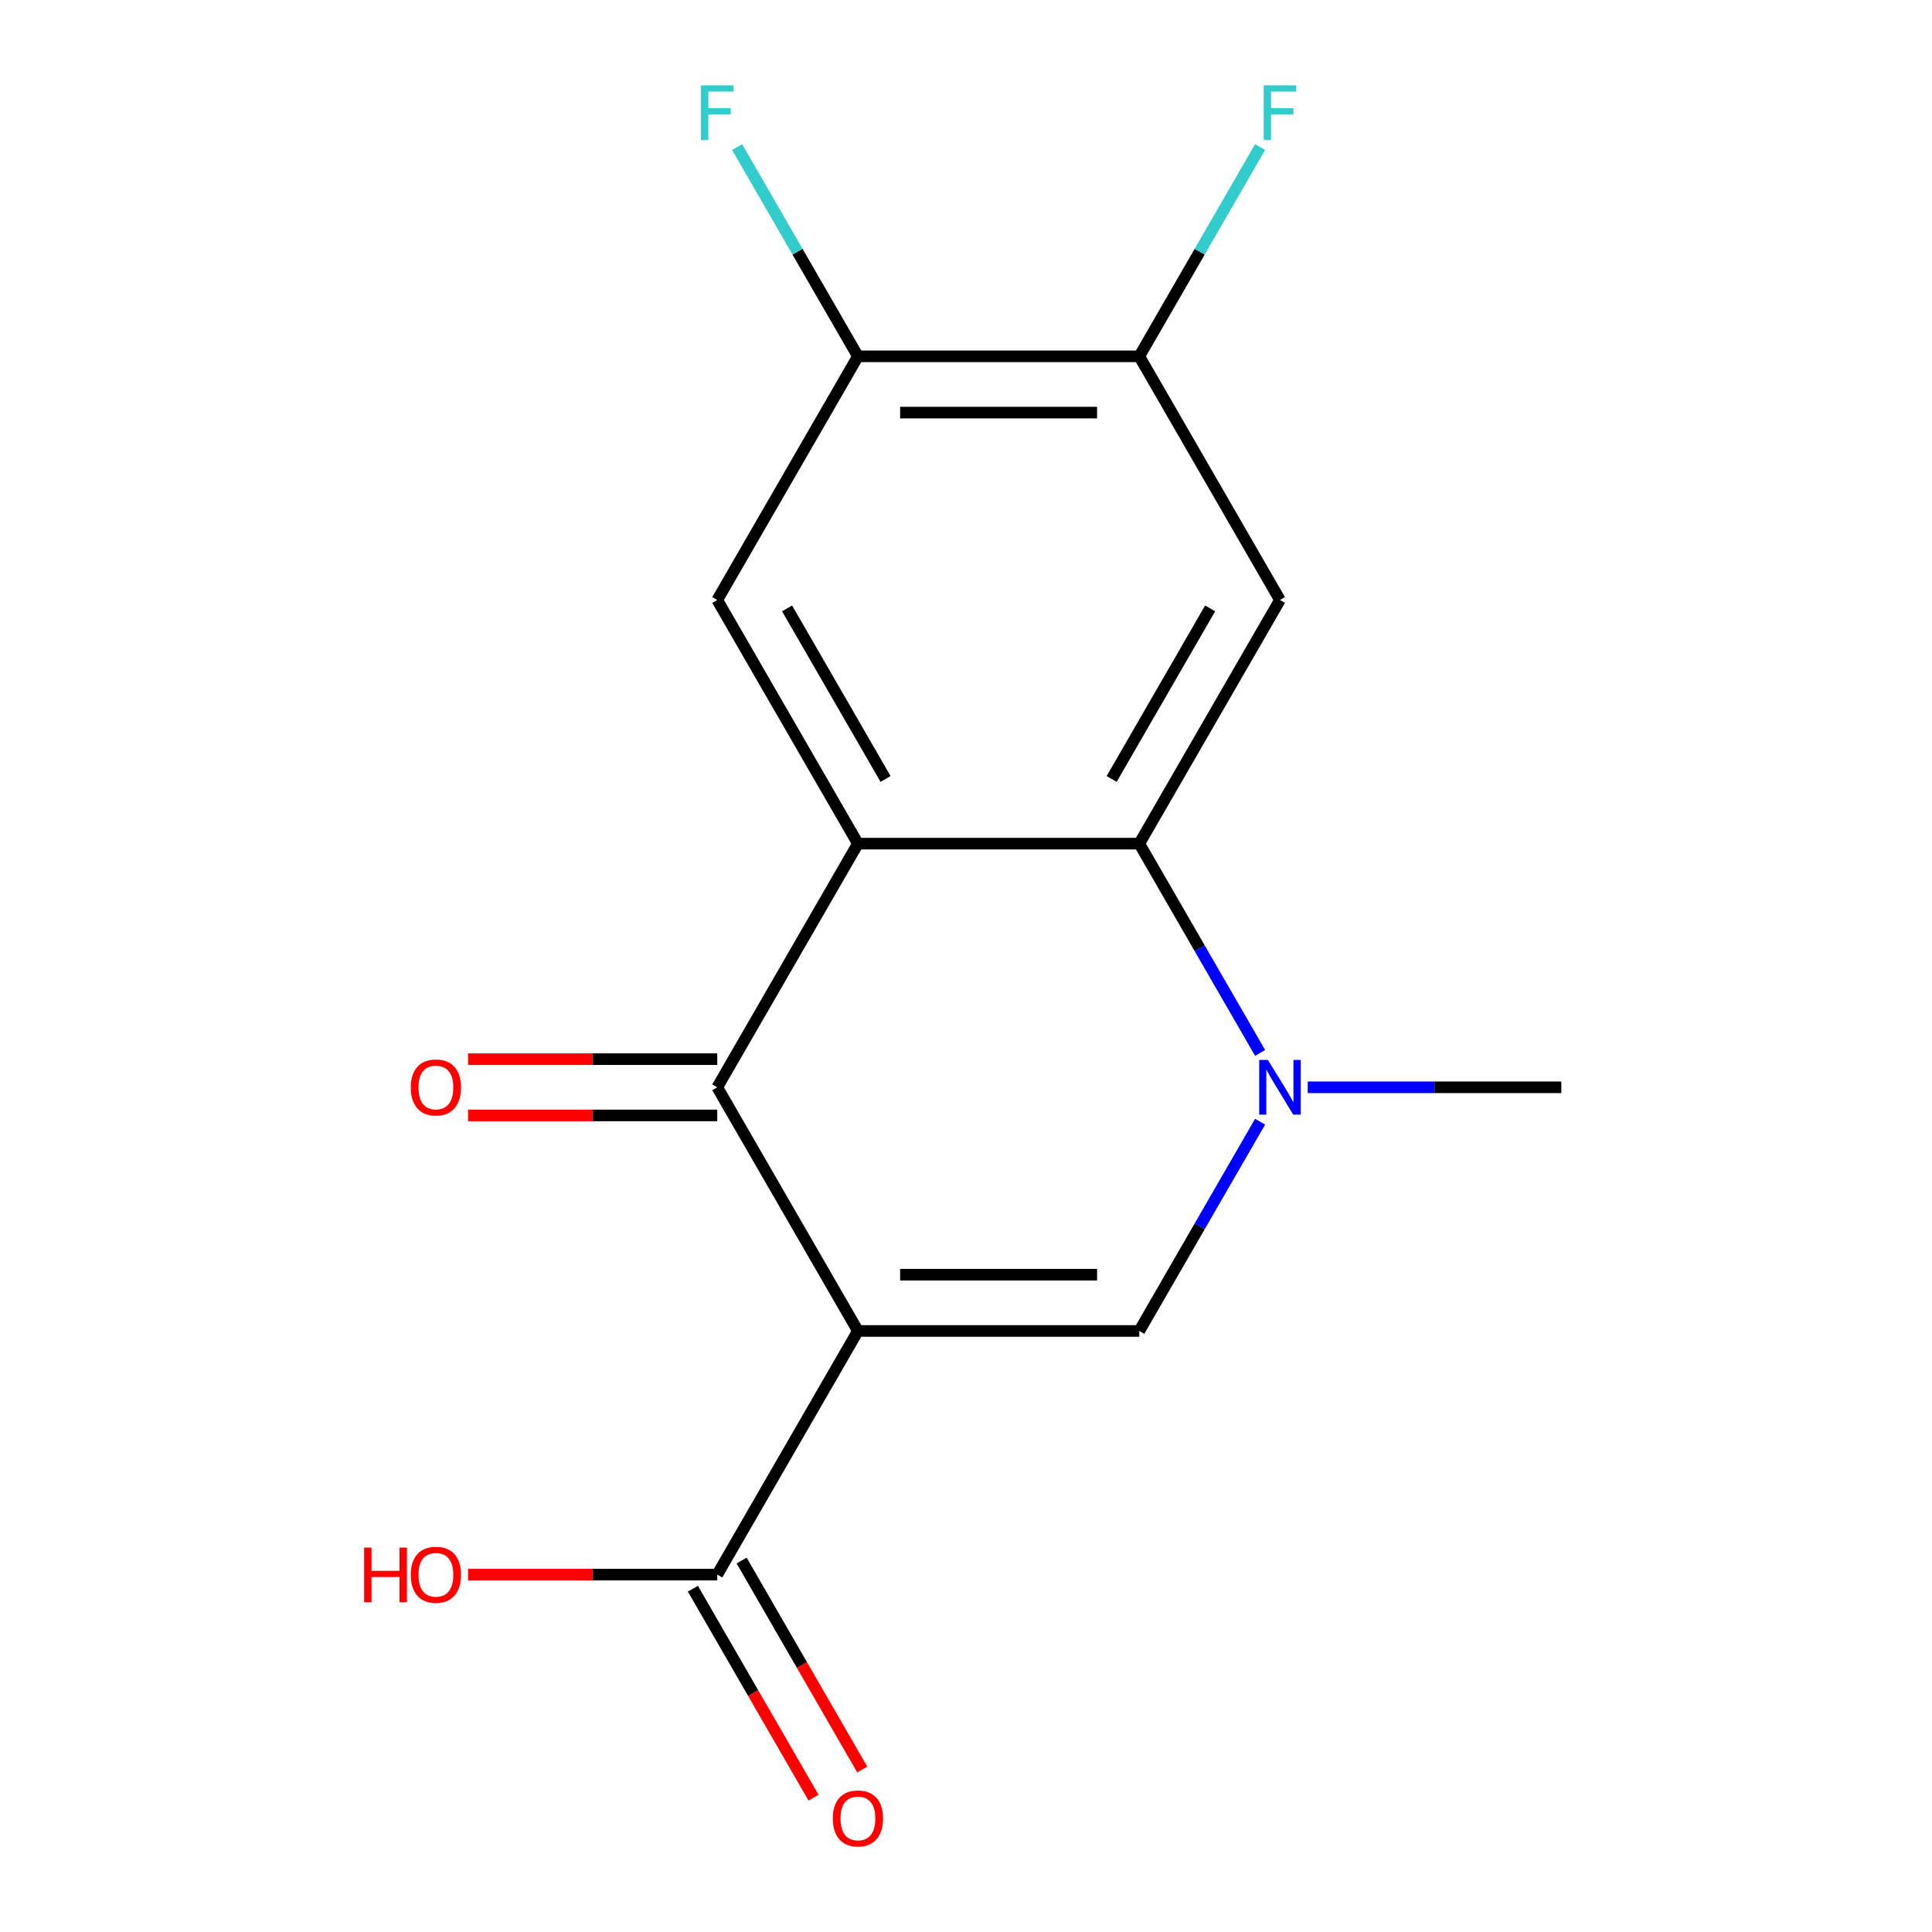 <?xml version='1.0' encoding='iso-8859-1'?>
<svg version='1.1' baseProfile='full'
              xmlns='http://www.w3.org/2000/svg'
                      xmlns:rdkit='http://www.rdkit.org/xml'
                      xmlns:xlink='http://www.w3.org/1999/xlink'
                  xml:space='preserve'
width='1000px' height='1000px' viewBox='0 0 1000 1000'>
<!-- END OF HEADER -->
<rect style='opacity:1.0;fill:#FFFFFF;stroke:none' width='1000' height='1000' x='0' y='0'> </rect>
<path class='bond-1' d='M 444.063,688.903 L 371.249,562.786' style='fill:none;fill-rule:evenodd;stroke:#000000;stroke-width:6px;stroke-linecap:butt;stroke-linejoin:miter;stroke-opacity:1' />
<path class='bond-3' d='M 444.063,688.903 L 589.691,688.903' style='fill:none;fill-rule:evenodd;stroke:#000000;stroke-width:6px;stroke-linecap:butt;stroke-linejoin:miter;stroke-opacity:1' />
<path class='bond-3' d='M 465.907,659.778 L 567.847,659.778' style='fill:none;fill-rule:evenodd;stroke:#000000;stroke-width:6px;stroke-linecap:butt;stroke-linejoin:miter;stroke-opacity:1' />
<path class='bond-6' d='M 444.063,688.903 L 371.249,815.021' style='fill:none;fill-rule:evenodd;stroke:#000000;stroke-width:6px;stroke-linecap:butt;stroke-linejoin:miter;stroke-opacity:1' />
<path class='bond-0' d='M 444.063,436.669 L 371.249,562.786' style='fill:none;fill-rule:evenodd;stroke:#000000;stroke-width:6px;stroke-linecap:butt;stroke-linejoin:miter;stroke-opacity:1' />
<path class='bond-7' d='M 444.063,436.669 L 371.249,310.551' style='fill:none;fill-rule:evenodd;stroke:#000000;stroke-width:6px;stroke-linecap:butt;stroke-linejoin:miter;stroke-opacity:1' />
<path class='bond-7' d='M 458.365,403.188 L 407.395,314.906' style='fill:none;fill-rule:evenodd;stroke:#000000;stroke-width:6px;stroke-linecap:butt;stroke-linejoin:miter;stroke-opacity:1' />
<path class='bond-16' d='M 444.063,436.669 L 589.691,436.669' style='fill:none;fill-rule:evenodd;stroke:#000000;stroke-width:6px;stroke-linecap:butt;stroke-linejoin:miter;stroke-opacity:1' />
<path class='bond-10' d='M 371.249,548.223 L 306.756,548.223' style='fill:none;fill-rule:evenodd;stroke:#000000;stroke-width:6px;stroke-linecap:butt;stroke-linejoin:miter;stroke-opacity:1' />
<path class='bond-10' d='M 306.756,548.223 L 242.262,548.223' style='fill:none;fill-rule:evenodd;stroke:#FF0000;stroke-width:6px;stroke-linecap:butt;stroke-linejoin:miter;stroke-opacity:1' />
<path class='bond-10' d='M 371.249,577.349 L 306.756,577.349' style='fill:none;fill-rule:evenodd;stroke:#000000;stroke-width:6px;stroke-linecap:butt;stroke-linejoin:miter;stroke-opacity:1' />
<path class='bond-10' d='M 306.756,577.349 L 242.262,577.349' style='fill:none;fill-rule:evenodd;stroke:#FF0000;stroke-width:6px;stroke-linecap:butt;stroke-linejoin:miter;stroke-opacity:1' />
<path class='bond-2' d='M 589.691,436.669 L 620.959,490.827' style='fill:none;fill-rule:evenodd;stroke:#000000;stroke-width:6px;stroke-linecap:butt;stroke-linejoin:miter;stroke-opacity:1' />
<path class='bond-2' d='M 620.959,490.827 L 652.228,544.985' style='fill:none;fill-rule:evenodd;stroke:#0000FF;stroke-width:6px;stroke-linecap:butt;stroke-linejoin:miter;stroke-opacity:1' />
<path class='bond-5' d='M 589.691,436.669 L 662.505,310.551' style='fill:none;fill-rule:evenodd;stroke:#000000;stroke-width:6px;stroke-linecap:butt;stroke-linejoin:miter;stroke-opacity:1' />
<path class='bond-5' d='M 575.39,403.188 L 626.359,314.906' style='fill:none;fill-rule:evenodd;stroke:#000000;stroke-width:6px;stroke-linecap:butt;stroke-linejoin:miter;stroke-opacity:1' />
<path class='bond-4' d='M 589.691,688.903 L 620.959,634.745' style='fill:none;fill-rule:evenodd;stroke:#000000;stroke-width:6px;stroke-linecap:butt;stroke-linejoin:miter;stroke-opacity:1' />
<path class='bond-4' d='M 620.959,634.745 L 652.228,580.587' style='fill:none;fill-rule:evenodd;stroke:#0000FF;stroke-width:6px;stroke-linecap:butt;stroke-linejoin:miter;stroke-opacity:1' />
<path class='bond-15' d='M 676.886,562.786 L 742.509,562.786' style='fill:none;fill-rule:evenodd;stroke:#0000FF;stroke-width:6px;stroke-linecap:butt;stroke-linejoin:miter;stroke-opacity:1' />
<path class='bond-15' d='M 742.509,562.786 L 808.133,562.786' style='fill:none;fill-rule:evenodd;stroke:#000000;stroke-width:6px;stroke-linecap:butt;stroke-linejoin:miter;stroke-opacity:1' />
<path class='bond-8' d='M 662.505,310.551 L 589.691,184.434' style='fill:none;fill-rule:evenodd;stroke:#000000;stroke-width:6px;stroke-linecap:butt;stroke-linejoin:miter;stroke-opacity:1' />
<path class='bond-11' d='M 358.638,822.302 L 389.86,876.381' style='fill:none;fill-rule:evenodd;stroke:#000000;stroke-width:6px;stroke-linecap:butt;stroke-linejoin:miter;stroke-opacity:1' />
<path class='bond-11' d='M 389.86,876.381 L 421.082,930.459' style='fill:none;fill-rule:evenodd;stroke:#FF0000;stroke-width:6px;stroke-linecap:butt;stroke-linejoin:miter;stroke-opacity:1' />
<path class='bond-11' d='M 383.861,807.739 L 415.083,861.818' style='fill:none;fill-rule:evenodd;stroke:#000000;stroke-width:6px;stroke-linecap:butt;stroke-linejoin:miter;stroke-opacity:1' />
<path class='bond-11' d='M 415.083,861.818 L 446.305,915.896' style='fill:none;fill-rule:evenodd;stroke:#FF0000;stroke-width:6px;stroke-linecap:butt;stroke-linejoin:miter;stroke-opacity:1' />
<path class='bond-14' d='M 371.249,815.021 L 306.756,815.021' style='fill:none;fill-rule:evenodd;stroke:#000000;stroke-width:6px;stroke-linecap:butt;stroke-linejoin:miter;stroke-opacity:1' />
<path class='bond-14' d='M 306.756,815.021 L 242.262,815.021' style='fill:none;fill-rule:evenodd;stroke:#FF0000;stroke-width:6px;stroke-linecap:butt;stroke-linejoin:miter;stroke-opacity:1' />
<path class='bond-9' d='M 371.249,310.551 L 444.063,184.434' style='fill:none;fill-rule:evenodd;stroke:#000000;stroke-width:6px;stroke-linecap:butt;stroke-linejoin:miter;stroke-opacity:1' />
<path class='bond-12' d='M 589.691,184.434 L 620.959,130.276' style='fill:none;fill-rule:evenodd;stroke:#000000;stroke-width:6px;stroke-linecap:butt;stroke-linejoin:miter;stroke-opacity:1' />
<path class='bond-12' d='M 620.959,130.276 L 652.228,76.118' style='fill:none;fill-rule:evenodd;stroke:#33CCCC;stroke-width:6px;stroke-linecap:butt;stroke-linejoin:miter;stroke-opacity:1' />
<path class='bond-17' d='M 589.691,184.434 L 444.063,184.434' style='fill:none;fill-rule:evenodd;stroke:#000000;stroke-width:6px;stroke-linecap:butt;stroke-linejoin:miter;stroke-opacity:1' />
<path class='bond-17' d='M 567.847,213.56 L 465.907,213.56' style='fill:none;fill-rule:evenodd;stroke:#000000;stroke-width:6px;stroke-linecap:butt;stroke-linejoin:miter;stroke-opacity:1' />
<path class='bond-13' d='M 444.063,184.434 L 412.795,130.276' style='fill:none;fill-rule:evenodd;stroke:#000000;stroke-width:6px;stroke-linecap:butt;stroke-linejoin:miter;stroke-opacity:1' />
<path class='bond-13' d='M 412.795,130.276 L 381.527,76.118' style='fill:none;fill-rule:evenodd;stroke:#33CCCC;stroke-width:6px;stroke-linecap:butt;stroke-linejoin:miter;stroke-opacity:1' />
<path  class='atom-5' d='M 656.245 548.626
L 665.525 563.626
Q 666.445 565.106, 667.925 567.786
Q 669.405 570.466, 669.485 570.626
L 669.485 548.626
L 673.245 548.626
L 673.245 576.946
L 669.365 576.946
L 659.405 560.546
Q 658.245 558.626, 657.005 556.426
Q 655.805 554.226, 655.445 553.546
L 655.445 576.946
L 651.765 576.946
L 651.765 548.626
L 656.245 548.626
' fill='#0000FF'/>
<path  class='atom-11' d='M 212.622 562.866
Q 212.622 556.066, 215.982 552.266
Q 219.342 548.466, 225.622 548.466
Q 231.902 548.466, 235.262 552.266
Q 238.622 556.066, 238.622 562.866
Q 238.622 569.746, 235.222 573.666
Q 231.822 577.546, 225.622 577.546
Q 219.382 577.546, 215.982 573.666
Q 212.622 569.786, 212.622 562.866
M 225.622 574.346
Q 229.942 574.346, 232.262 571.466
Q 234.622 568.546, 234.622 562.866
Q 234.622 557.306, 232.262 554.506
Q 229.942 551.666, 225.622 551.666
Q 221.302 551.666, 218.942 554.466
Q 216.622 557.266, 216.622 562.866
Q 216.622 568.586, 218.942 571.466
Q 221.302 574.346, 225.622 574.346
' fill='#FF0000'/>
<path  class='atom-12' d='M 431.063 941.218
Q 431.063 934.418, 434.423 930.618
Q 437.783 926.818, 444.063 926.818
Q 450.343 926.818, 453.703 930.618
Q 457.063 934.418, 457.063 941.218
Q 457.063 948.098, 453.663 952.018
Q 450.263 955.898, 444.063 955.898
Q 437.823 955.898, 434.423 952.018
Q 431.063 948.138, 431.063 941.218
M 444.063 952.698
Q 448.383 952.698, 450.703 949.818
Q 453.063 946.898, 453.063 941.218
Q 453.063 935.658, 450.703 932.858
Q 448.383 930.018, 444.063 930.018
Q 439.743 930.018, 437.383 932.818
Q 435.063 935.618, 435.063 941.218
Q 435.063 946.938, 437.383 949.818
Q 439.743 952.698, 444.063 952.698
' fill='#FF0000'/>
<path  class='atom-13' d='M 654.085 44.157
L 670.925 44.157
L 670.925 47.397
L 657.885 47.397
L 657.885 55.997
L 669.485 55.997
L 669.485 59.277
L 657.885 59.277
L 657.885 72.477
L 654.085 72.477
L 654.085 44.157
' fill='#33CCCC'/>
<path  class='atom-14' d='M 362.829 44.157
L 379.669 44.157
L 379.669 47.397
L 366.629 47.397
L 366.629 55.997
L 378.229 55.997
L 378.229 59.277
L 366.629 59.277
L 366.629 72.477
L 362.829 72.477
L 362.829 44.157
' fill='#33CCCC'/>
<path  class='atom-15' d='M 188.462 801.021
L 192.302 801.021
L 192.302 813.061
L 206.782 813.061
L 206.782 801.021
L 210.622 801.021
L 210.622 829.341
L 206.782 829.341
L 206.782 816.261
L 192.302 816.261
L 192.302 829.341
L 188.462 829.341
L 188.462 801.021
' fill='#FF0000'/>
<path  class='atom-15' d='M 212.622 815.101
Q 212.622 808.301, 215.982 804.501
Q 219.342 800.701, 225.622 800.701
Q 231.902 800.701, 235.262 804.501
Q 238.622 808.301, 238.622 815.101
Q 238.622 821.981, 235.222 825.901
Q 231.822 829.781, 225.622 829.781
Q 219.382 829.781, 215.982 825.901
Q 212.622 822.021, 212.622 815.101
M 225.622 826.581
Q 229.942 826.581, 232.262 823.701
Q 234.622 820.781, 234.622 815.101
Q 234.622 809.541, 232.262 806.741
Q 229.942 803.901, 225.622 803.901
Q 221.302 803.901, 218.942 806.701
Q 216.622 809.501, 216.622 815.101
Q 216.622 820.821, 218.942 823.701
Q 221.302 826.581, 225.622 826.581
' fill='#FF0000'/>
</svg>
